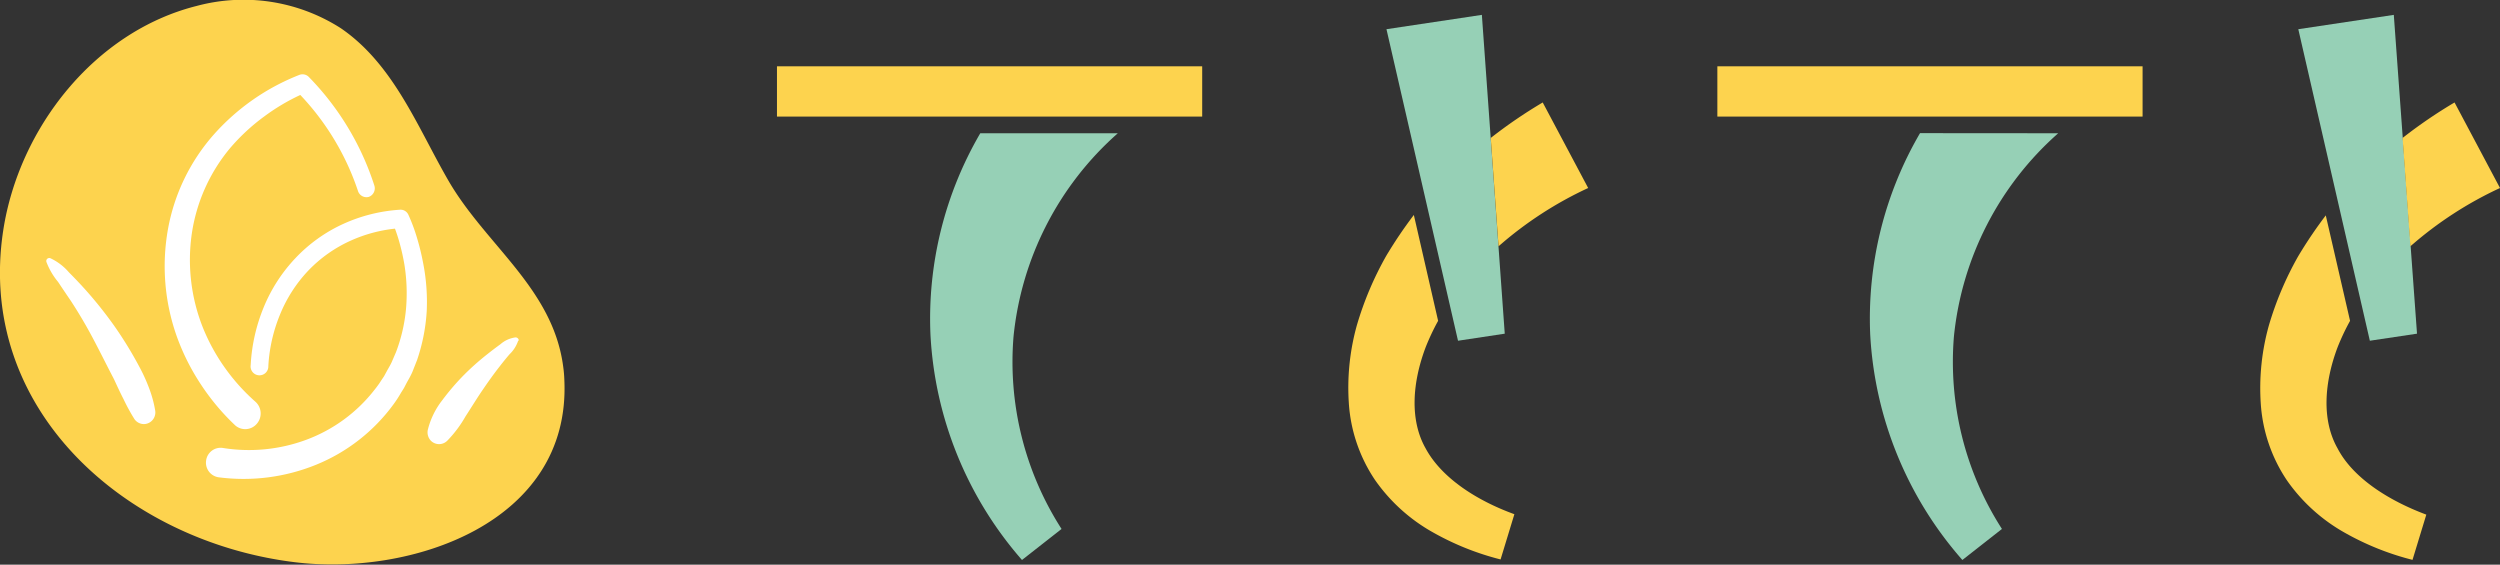 <svg xmlns="http://www.w3.org/2000/svg" viewBox="0 0 233.76 52.8"><rect x="0" y="0" width="233.76" height="52.8" fill="#333333" stroke="none"/><defs><style>.cls-1{fill:#fdd34e;}.cls-2{fill:#fff;}.cls-3{fill:#96d0b6;}</style></defs><title>logo</title><g id="レイヤー_2" data-name="レイヤー 2"><g id="レイヤー_1-2" data-name="レイヤー 1"><path class="cls-1" d="M52.65,34.2c-1-7.32-7.31-11.33-10.79-17.43C39,11.79,36.78,6,31.87,2.64A16.87,16.87,0,0,0,18.41.55C8.83,2.95,1.76,12,.3,21.56c-2.57,16.83,11.57,29.06,27.2,31,10.85,1.36,25.87-3.61,25.27-17Q52.75,34.88,52.65,34.2Z"/><path class="cls-2" d="M13.62,39.64a1.07,1.07,0,0,1-1.06-.47h0a17.92,17.92,0,0,1-1-1.83c-.32-.62-.61-1.25-.9-1.88C10,34.2,9.41,33,8.74,31.73s-1.36-2.44-2.13-3.62Q6,27.22,5.43,26.36a6.5,6.5,0,0,1-1.09-1.87h0a.28.28,0,0,1,.18-.35.27.27,0,0,1,.18,0,5.15,5.15,0,0,1,1.75,1.33q.77.77,1.5,1.58a38.33,38.33,0,0,1,2.74,3.43A36.28,36.28,0,0,1,13,34.24a16.08,16.08,0,0,1,.92,2,11,11,0,0,1,.59,2.14A1.09,1.09,0,0,1,13.62,39.64Z"/><path class="cls-2" d="M16.51,31.4a19.64,19.64,0,0,1-.81-9.94A18.25,18.25,0,0,1,20,12.57,20.89,20.89,0,0,1,28,7h0a.82.82,0,0,1,.87.19A25.82,25.82,0,0,1,35,17.34a.85.85,0,0,1-.52,1.07.83.83,0,0,1-1-.53,24.15,24.15,0,0,0-5.4-9,19.21,19.21,0,0,0-3.36,2,18.71,18.71,0,0,0-3.23,3,16.15,16.15,0,0,0-3.56,8,17.14,17.14,0,0,0,1,8.65A18.25,18.25,0,0,0,21,34.35a18.53,18.53,0,0,0,2.9,3.23h0A1.47,1.47,0,0,1,24,39.64a1.42,1.42,0,0,1-2,.14l0,0a21.38,21.38,0,0,1-3.22-3.84A21,21,0,0,1,16.51,31.4Z"/><path class="cls-2" d="M39.9,29.1A17.35,17.35,0,0,1,39,33.66l-.43,1.09c-.15.36-.35.7-.52,1l-.27.52c-.1.17-.21.33-.31.5a11.1,11.1,0,0,1-.65,1,16.8,16.8,0,0,1-7.25,5.68,18,18,0,0,1-9.12,1.18,1.38,1.38,0,0,1-1.18-1.55,1.37,1.37,0,0,1,1.53-1.2h0a15.39,15.39,0,0,0,7.84-.76,14.45,14.45,0,0,0,6.4-4.7,9.09,9.09,0,0,0,.59-.82c.09-.14.19-.28.28-.42l.24-.44c.16-.3.34-.58.48-.89l.4-.93a15.29,15.29,0,0,0,.93-4,16.91,16.91,0,0,0-.14-4.14,20,20,0,0,0-.44-2c-.13-.48-.28-.95-.45-1.4a13.48,13.48,0,0,0-4.11,1.11,12.68,12.68,0,0,0-4,2.82,13.2,13.2,0,0,0-2.64,4.11,14.77,14.77,0,0,0-1.09,4.81h0a.83.83,0,1,1-1.65-.09h0a16.45,16.45,0,0,1,1.21-5.39,14.89,14.89,0,0,1,3-4.64,14.33,14.33,0,0,1,4.46-3.18,15.12,15.12,0,0,1,5.28-1.32h0a.8.8,0,0,1,.79.46v0a16.26,16.26,0,0,1,.81,2.17,21.81,21.81,0,0,1,.55,2.23A18.82,18.82,0,0,1,39.9,29.1Z"/><path class="cls-2" d="M48.45,31.86h0a3.11,3.11,0,0,1-.81,1.27q-.47.55-.91,1.12c-.59.75-1.14,1.53-1.67,2.31s-1,1.56-1.53,2.37a11.07,11.07,0,0,1-1.7,2.27l0,0a1.08,1.08,0,0,1-1.55,0,1.14,1.14,0,0,1-.28-1,7.35,7.35,0,0,1,1.34-2.76,22.93,22.93,0,0,1,2-2.34,24.54,24.54,0,0,1,2.25-2q.59-.47,1.2-.91a2.66,2.66,0,0,1,1.4-.64.3.3,0,0,1,.32.28A.31.31,0,0,1,48.45,31.86Z"/><rect class="cls-1" x="72.65" y="6.2" width="39.76" height="4.7"/><path class="cls-3" d="M104.52,12.46a29.25,29.25,0,0,0-9.75,19,28.89,28.89,0,0,0,4.49,18l-3.7,2.9A34.74,34.74,0,0,1,87,31.25a34.4,34.4,0,0,1,4.66-18.79Z"/><rect class="cls-1" x="160.58" y="6.2" width="39.76" height="4.7"/><path class="cls-3" d="M192.45,12.46a29.25,29.25,0,0,0-9.75,19,28.89,28.89,0,0,0,4.49,18l-3.7,2.9a34.74,34.74,0,0,1-8.62-21.12,34.4,34.4,0,0,1,4.66-18.79Z"/><path class="cls-1" d="M133.3,41.92c-1.52-2.68-1.22-6.21,0-9.44A21.26,21.26,0,0,1,134.47,30L132.2,20.1a41.43,41.43,0,0,0-2.58,3.82,30.56,30.56,0,0,0-2.75,6.5,21.75,21.75,0,0,0-.75,7.26,14.54,14.54,0,0,0,2.45,7.2,16.33,16.33,0,0,0,5.42,4.9,25.48,25.48,0,0,0,6.32,2.53l1.29-4.23C138.07,46.8,134.78,44.68,133.3,41.92Z"/><path class="cls-3" d="M138.56,1.39l-8.92,1.34,6.69,29.13,4.37-.66Z"/><path class="cls-1" d="M148.5,17.58l-4.25-8a45.31,45.31,0,0,0-4.86,3.32l.73,10.13A35,35,0,0,1,148.5,17.58Z"/><path class="cls-1" d="M218.57,41.92c-1.52-2.68-1.22-6.21,0-9.44A21.26,21.26,0,0,1,219.74,30l-2.27-9.86a41.41,41.41,0,0,0-2.58,3.82,30.55,30.55,0,0,0-2.75,6.5,21.75,21.75,0,0,0-.75,7.26,14.54,14.54,0,0,0,2.45,7.2,16.33,16.33,0,0,0,5.42,4.9,25.48,25.48,0,0,0,6.32,2.53l1.29-4.23C223.33,46.8,220,44.68,218.57,41.92Z"/><path class="cls-3" d="M223.83,1.39,214.9,2.73l6.69,29.13L226,31.2Z"/><path class="cls-1" d="M233.76,17.58l-4.25-8a45.3,45.3,0,0,0-4.86,3.32l.73,10.13A35,35,0,0,1,233.76,17.58Z"/></g></g></svg>